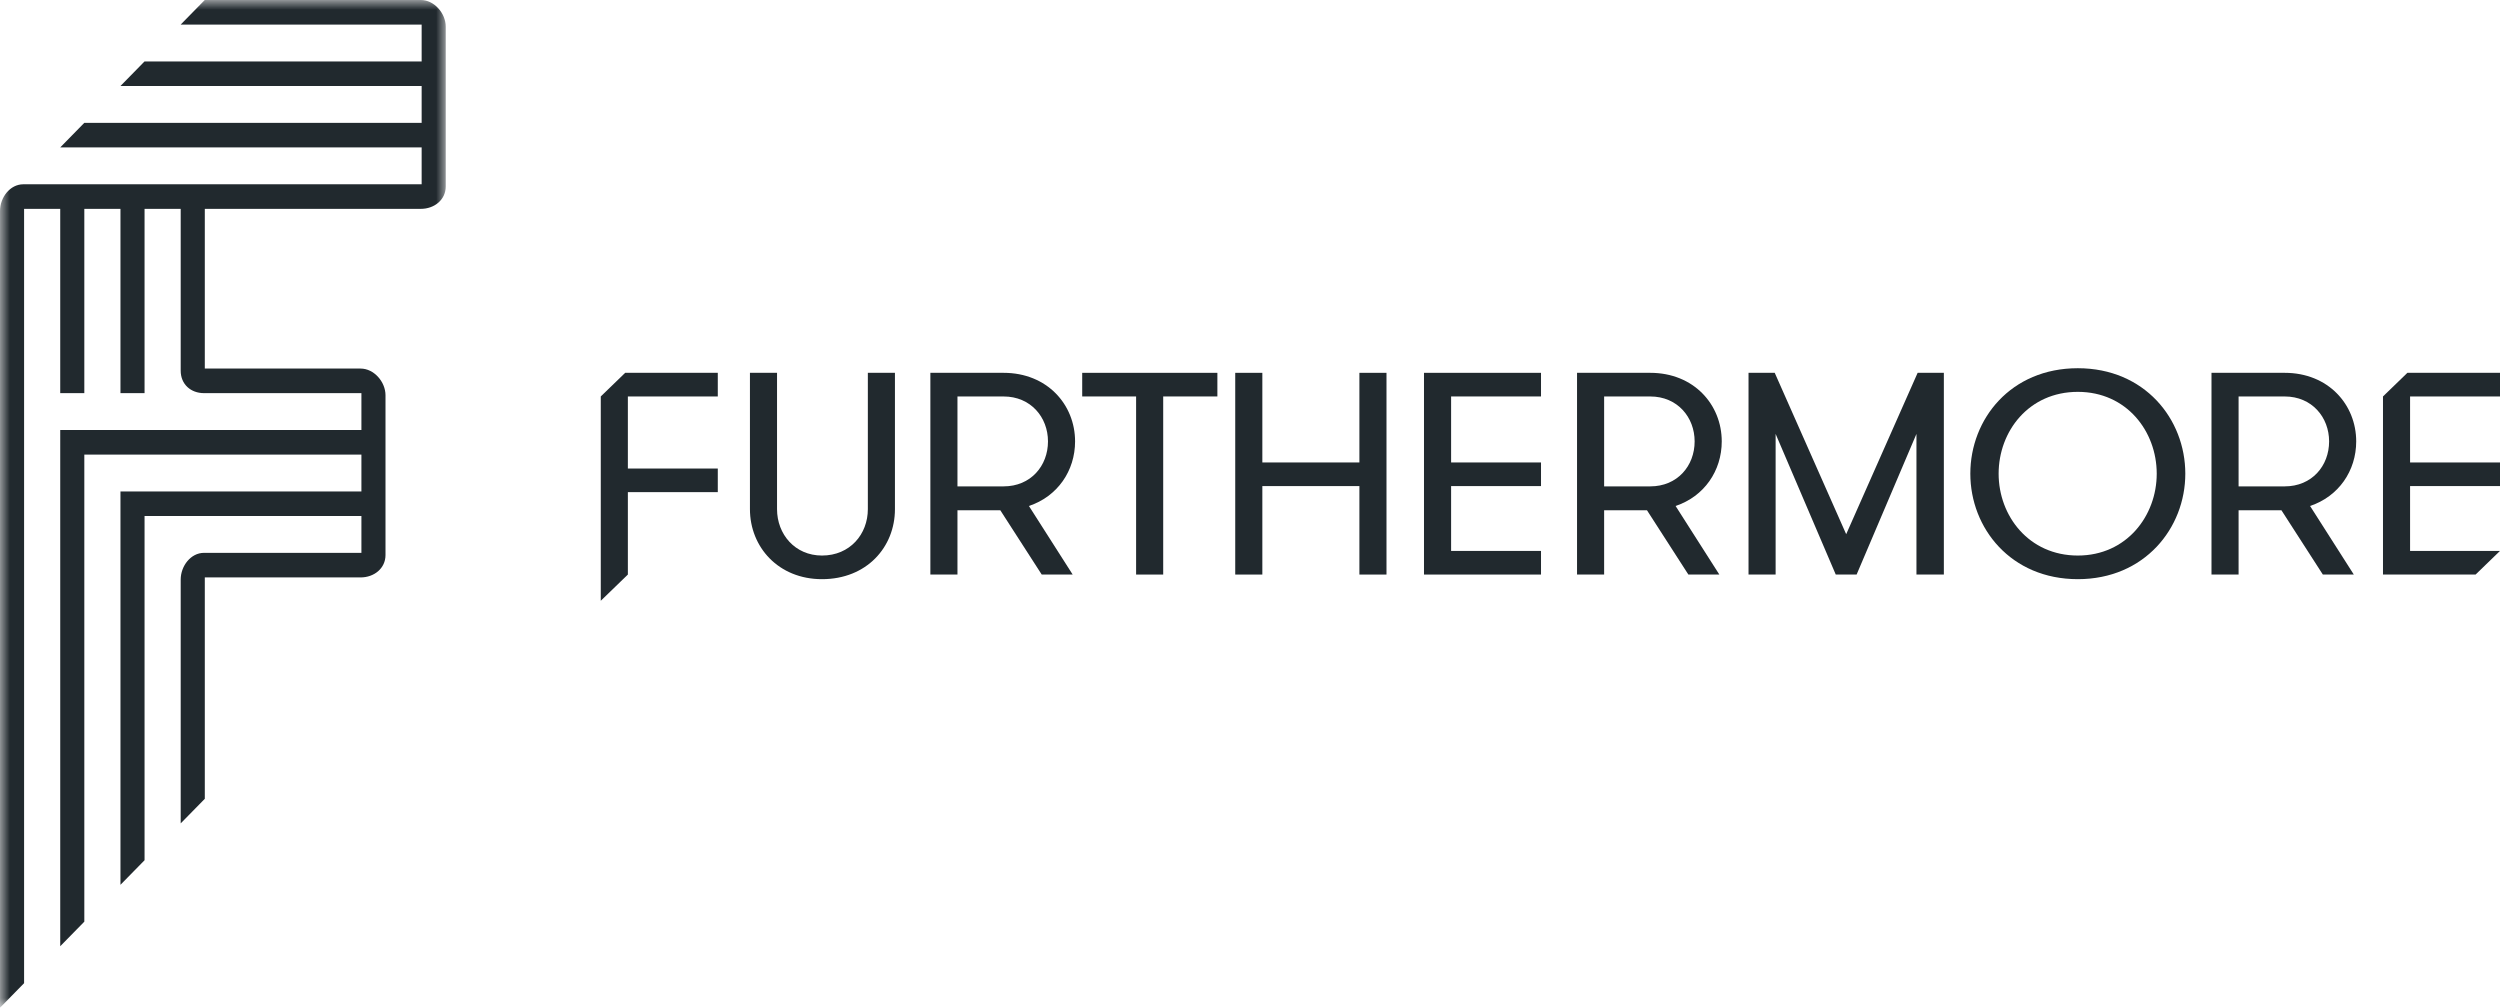 <?xml version="1.0" encoding="UTF-8"?>
<svg width="129px" height="52px" viewBox="0 0 129 52" version="1.1" xmlns="http://www.w3.org/2000/svg" xmlns:xlink="http://www.w3.org/1999/xlink">
    <title>Group 27</title>
    <defs>
        <polygon id="path-1" points="0 0 23 0 23 52 0 52"></polygon>
    </defs>
    <g id="🖥-Website-Designs-" stroke="none" stroke-width="1" fill="none" fill-rule="evenodd">
        <g id="01_Home01-" transform="translate(-165, -5982)">
            <g id="Group-6" transform="translate(-54, 743)">
                <g id="UI/Footer" transform="translate(53, 5164)">
                    <g id="Group-27" transform="translate(166, 75)">
                        <g id="Group-3">
                            <mask id="mask-2" fill="white">
                                <use xlink:href="#path-1"></use>
                            </mask>
                            <g id="Clip-2"></g>
                            <path d="M21.716,0 L10.566,0 L9.323,1.268 L21.757,1.268 L21.757,3.17 L7.458,3.17 L6.215,4.438 L21.757,4.438 L21.757,6.339 L4.35,6.339 L3.107,7.607 L21.757,7.607 L21.757,9.509 L1.203,9.509 C0.517,9.509 0,10.189 0,10.888 L0,52 L1.243,50.732 L1.243,10.777 L3.108,10.777 L3.108,20.286 L4.351,20.286 L4.351,10.777 L6.216,10.777 L6.216,20.286 L7.459,20.286 L7.459,10.777 L9.324,10.777 L9.324,19.129 C9.324,19.828 9.842,20.286 10.527,20.286 L18.649,20.286 L18.649,22.188 L3.108,22.188 L3.108,48.825 L4.351,47.558 L4.351,23.456 L18.649,23.456 L18.649,25.358 L6.216,25.358 L6.216,45.656 L7.459,44.388 L7.459,26.625 L18.649,26.625 L18.649,28.527 L10.527,28.527 C9.842,28.527 9.324,29.207 9.324,29.906 L9.324,42.486 L10.568,41.218 L10.568,29.795 L18.608,29.795 C19.294,29.795 19.892,29.337 19.892,28.638 L19.892,20.397 C19.892,19.698 19.294,19.018 18.608,19.018 L10.568,19.018 L10.568,10.777 L21.716,10.777 C22.402,10.777 23,10.319 23,9.62 L23,1.379 C23,0.68 22.402,0 21.716,0" id="Fill-1" fill="#21292E" mask="url(#mask-2)"></path>
                        </g>
                        <g id="Group-26" transform="translate(31, 19)" fill="#21292E">
                            <path d="M7.697,0.238 L9.095,0.238 L9.095,7.272 C9.095,8.565 10.017,9.666 11.415,9.666 C12.859,9.666 13.781,8.565 13.781,7.272 L13.781,0.238 L15.179,0.238 L15.179,7.272 C15.179,9.234 13.719,10.885 11.415,10.885 C9.172,10.885 7.697,9.234 7.697,7.272 L7.697,0.238 Z" id="Fill-4"></path>
                            <path d="M23.076,3.777 C23.076,2.528 22.184,1.458 20.786,1.458 L18.405,1.458 L18.405,6.097 L20.786,6.097 C22.184,6.097 23.076,5.041 23.076,3.777 L23.076,3.777 Z M17.007,0.238 L20.786,0.238 C23.029,0.238 24.474,1.874 24.474,3.777 C24.474,5.294 23.567,6.618 22.092,7.108 L24.35,10.647 L22.753,10.647 L20.617,7.331 L18.405,7.331 L18.405,10.647 L17.007,10.647 L17.007,0.238 Z" id="Fill-6"></path>
                            <polygon id="Fill-8" points="27.623 1.457 24.842 1.457 24.842 0.238 31.817 0.238 31.817 1.457 29.021 1.457 29.021 10.647 27.623 10.647"></polygon>
                            <polygon id="Fill-10" points="39.145 6.082 34.137 6.082 34.137 10.647 32.738 10.647 32.738 0.238 34.137 0.238 34.137 4.863 39.145 4.863 39.145 0.238 40.543 0.238 40.543 10.647 39.145 10.647"></polygon>
                            <polygon id="Fill-12" points="43.877 1.457 43.877 4.863 48.516 4.863 48.516 6.082 43.877 6.082 43.877 9.428 48.516 9.428 48.516 10.647 42.478 10.647 42.478 0.238 48.516 0.238 48.516 1.457"></polygon>
                            <path d="M56.443,3.777 C56.443,2.528 55.553,1.458 54.154,1.458 L51.773,1.458 L51.773,6.097 L54.154,6.097 C55.553,6.097 56.443,5.041 56.443,3.777 L56.443,3.777 Z M50.375,0.238 L54.154,0.238 C56.397,0.238 57.842,1.874 57.842,3.777 C57.842,5.294 56.935,6.618 55.46,7.108 L57.718,10.647 L56.12,10.647 L53.985,7.331 L51.773,7.331 L51.773,10.647 L50.375,10.647 L50.375,0.238 Z" id="Fill-14"></path>
                            <polygon id="Fill-16" points="69.303 10.647 67.889 10.647 67.889 3.39 64.801 10.647 63.725 10.647 60.622 3.39 60.622 10.647 59.224 10.647 59.224 0.238 60.576 0.238 64.263 8.565 67.95 0.238 69.303 0.238"></polygon>
                            <path d="M80.287,5.443 C80.287,3.257 78.735,1.22 76.216,1.22 C73.681,1.22 72.129,3.257 72.129,5.443 C72.129,7.614 73.681,9.666 76.216,9.666 C78.735,9.666 80.287,7.614 80.287,5.443 M70.669,5.443 C70.669,2.617 72.759,0 76.216,0 C79.657,0 81.762,2.617 81.762,5.443 C81.762,8.253 79.657,10.885 76.216,10.885 C72.759,10.885 70.669,8.253 70.669,5.443" id="Fill-18"></path>
                            <path d="M89.182,3.777 C89.182,2.528 88.291,1.458 86.893,1.458 L84.511,1.458 L84.511,6.097 L86.893,6.097 C88.291,6.097 89.182,5.041 89.182,3.777 L89.182,3.777 Z M83.113,0.238 L86.893,0.238 C89.136,0.238 90.58,1.874 90.58,3.777 C90.58,5.294 89.674,6.618 88.199,7.108 L90.457,10.647 L88.859,10.647 L86.723,7.331 L84.511,7.331 L84.511,10.647 L83.113,10.647 L83.113,0.238 Z" id="Fill-20"></path>
                            <polygon id="Fill-22" points="97.999 9.428 93.36 9.428 93.36 6.082 98 6.082 98 4.863 93.36 4.863 93.36 1.457 98 1.457 98 0.238 93.221 0.238 91.962 1.457 91.962 10.647 96.74 10.647"></polygon>
                            <polygon id="Fill-24" points="6.038 1.457 6.038 0.238 1.259 0.238 0 1.457 0 12 1.398 10.647 1.398 6.394 6.038 6.394 6.038 5.175 1.398 5.175 1.398 1.457"></polygon>
                        </g>
                    </g>
                </g>
            </g>
        </g>
    </g>
</svg>